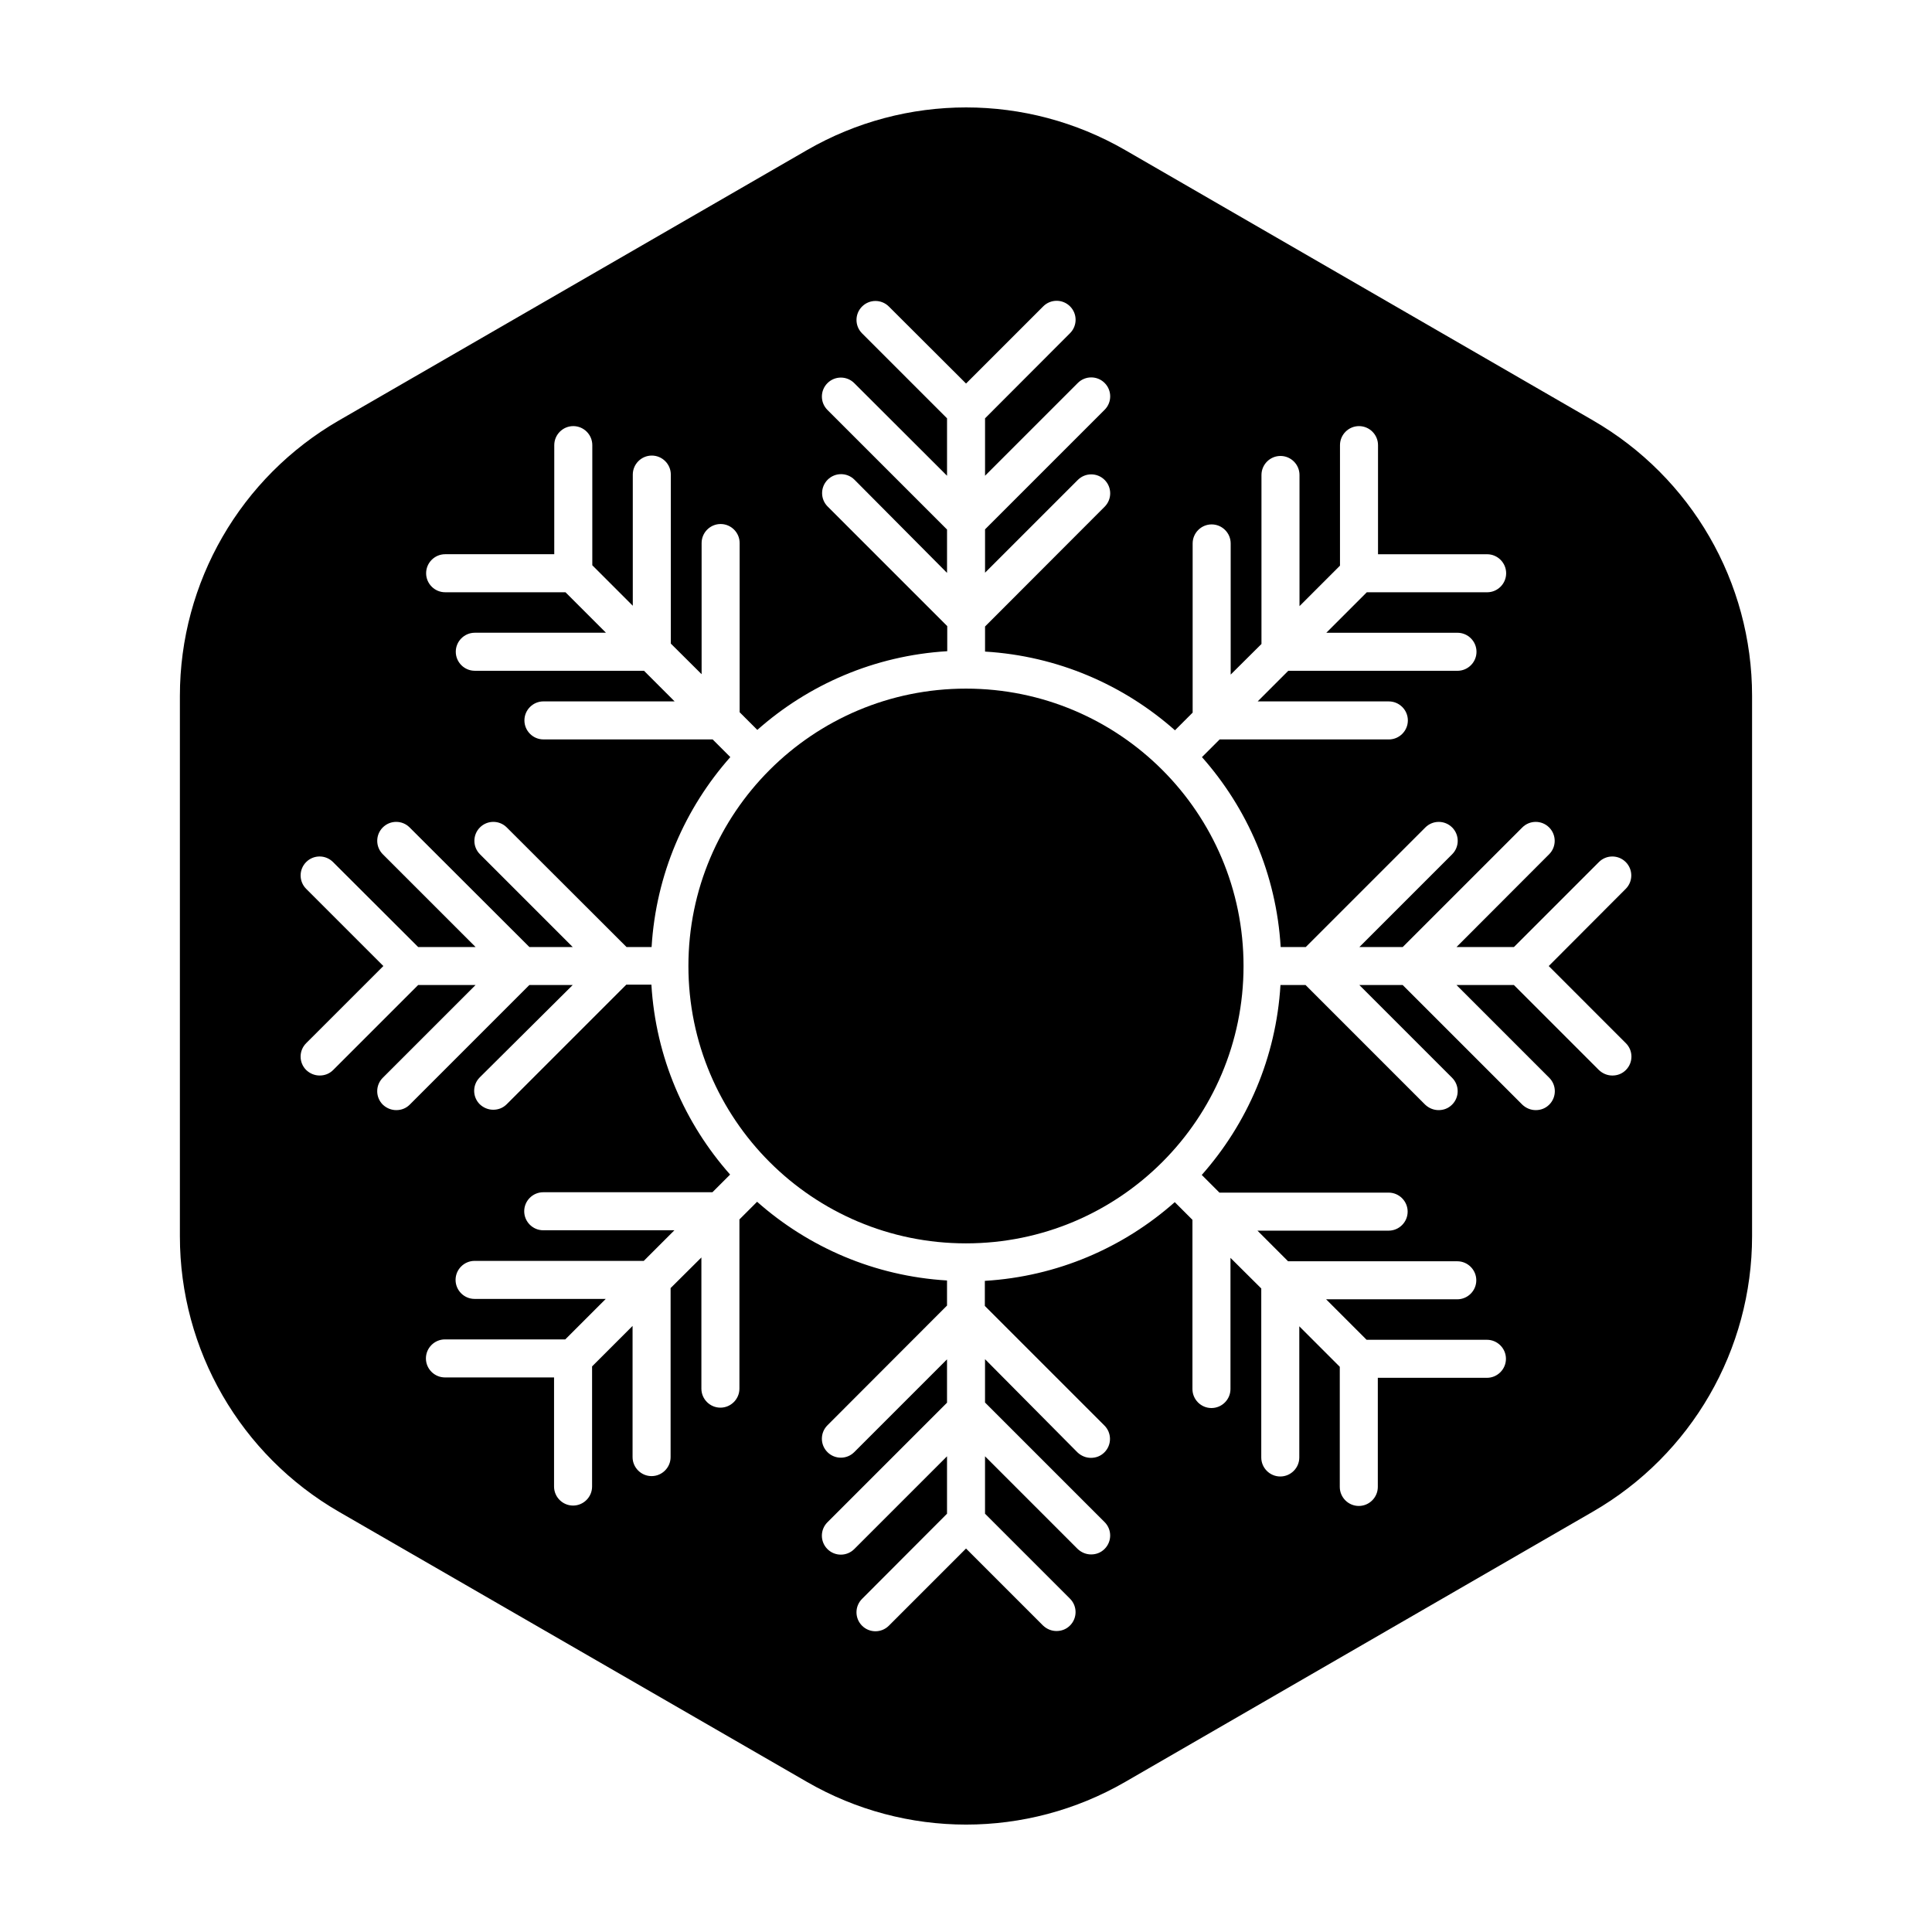 <?xml version="1.0" encoding="UTF-8"?>
<!-- Uploaded to: ICON Repo, www.iconrepo.com, Generator: ICON Repo Mixer Tools -->
<svg fill="#000000" width="800px" height="800px" version="1.1" viewBox="144 144 512 512" xmlns="http://www.w3.org/2000/svg">
 <g>
  <path d="m566.16 255.41-123.99-71.645c-26.098-15.062-58.191-15.062-84.289 0l-124.04 71.645c-26.098 15.062-42.168 42.875-42.168 73.004v143.23c0 30.129 16.07 57.938 42.168 73.004l124.04 71.59c26.098 15.062 58.191 15.062 84.289 0l123.98-71.645c26.098-15.062 42.168-42.875 42.168-73.004v-143.18c0-30.125-16.07-57.938-42.168-73zm8.715 165.05c1.965 1.965 1.965 5.141 0 7.106-1.008 1.008-2.266 1.461-3.578 1.461-1.309 0-2.57-0.504-3.578-1.461l-22.52-22.523h-15.215l24.586 24.586c1.965 1.965 1.965 5.141 0 7.106-1.008 1.008-2.266 1.461-3.578 1.461-1.309 0-2.57-0.504-3.578-1.461l-31.688-31.691h-11.488l24.586 24.586c1.965 1.965 1.965 5.141 0 7.106-1.008 1.008-2.266 1.461-3.578 1.461-1.309 0-2.57-0.504-3.578-1.461l-31.684-31.691h-6.648c-1.16 19.246-8.816 36.727-20.859 50.332l4.684 4.684h44.84c2.769 0 5.039 2.266 5.039 5.039 0 2.769-2.266 5.039-5.039 5.039h-34.762l8.113 8.113h44.84c2.769 0 5.039 2.266 5.039 5.039 0 2.769-2.266 5.039-5.039 5.039h-34.762l10.73 10.73h31.891c2.769 0 5.039 2.266 5.039 5.039 0 2.769-2.266 5.039-5.039 5.039h-28.918v28.918c0 2.769-2.266 5.039-5.039 5.039-2.769 0-5.039-2.266-5.039-5.039v-31.84l-10.73-10.73v34.762c0 2.769-2.266 5.039-5.039 5.039-2.769 0-5.039-2.266-5.039-5.039v-44.789l-8.16-8.113v34.762c0 2.769-2.266 5.039-5.039 5.039-2.769 0-5.039-2.266-5.039-5.039v-44.84l-4.684-4.684c-13.602 12.043-31.086 19.699-50.332 20.859v6.648l31.691 31.691c1.965 1.965 1.965 5.141 0 7.106-1.008 1.008-2.266 1.461-3.578 1.461-1.309 0-2.57-0.504-3.578-1.461l-24.488-24.691v11.488l31.691 31.691c1.965 1.965 1.965 5.141 0 7.106-1.008 1.008-2.266 1.461-3.578 1.461-1.309 0-2.57-0.504-3.578-1.461l-24.535-24.543v15.215l22.52 22.52c1.965 1.965 1.965 5.141 0 7.106-1.008 1.008-2.266 1.461-3.578 1.461-1.309 0-2.57-0.504-3.578-1.461l-20.398-20.402-20.453 20.453c-1.965 1.965-5.141 1.965-7.106 0-1.965-1.965-1.965-5.141 0-7.106l22.52-22.57v-15.215l-24.586 24.586c-1.965 1.965-5.141 1.965-7.106 0-1.965-1.965-1.965-5.141 0-7.106l31.691-31.688v-11.488l-24.586 24.586c-1.965 1.965-5.141 1.965-7.106 0-1.965-1.965-1.965-5.141 0-7.106l31.691-31.734v-6.648c-19.246-1.16-36.727-8.816-50.332-20.859l-4.684 4.684v44.84c0 2.769-2.266 5.039-5.039 5.039-2.769 0-5.039-2.266-5.039-5.039v-34.762l-8.16 8.113v44.789c0 2.769-2.266 5.039-5.039 5.039-2.769 0-5.039-2.266-5.039-5.039v-34.762l-10.73 10.73v31.84c0 2.769-2.266 5.039-5.039 5.039-2.769 0-5.039-2.266-5.039-5.039v-28.918h-28.918c-2.769 0-5.039-2.266-5.039-5.039 0-2.769 2.266-5.039 5.039-5.039h31.891l10.73-10.73h-34.762c-2.769 0-5.039-2.266-5.039-5.039 0-2.769 2.266-5.039 5.039-5.039h44.84l8.113-8.113h-34.762c-2.769 0-5.039-2.266-5.039-5.039 0-2.769 2.266-5.039 5.039-5.039h44.84l4.684-4.684c-12.043-13.602-19.699-31.035-20.859-50.332h-6.648l-31.691 31.691c-1.008 1.008-2.266 1.461-3.578 1.461-1.309 0-2.57-0.504-3.578-1.461-1.965-1.965-1.965-5.141 0-7.106l24.641-24.484h-11.488l-31.691 31.691c-1.008 1.008-2.266 1.461-3.578 1.461-1.309 0-2.57-0.504-3.578-1.461-1.965-1.965-1.965-5.141 0-7.106l24.59-24.586h-15.215l-22.52 22.52c-1.008 1.008-2.266 1.461-3.578 1.461-1.309 0-2.57-0.504-3.578-1.461-1.965-1.965-1.965-5.141 0-7.106l20.457-20.449-20.453-20.453c-1.965-1.965-1.965-5.141 0-7.106s5.141-1.965 7.106 0l22.566 22.52h15.215l-24.586-24.586c-1.965-1.965-1.965-5.141 0-7.106 1.965-1.965 5.141-1.965 7.106 0l31.738 31.691h11.488l-24.586-24.586c-1.965-1.965-1.965-5.141 0-7.106 1.965-1.965 5.141-1.965 7.106 0l31.738 31.691h6.648c1.16-19.246 8.816-36.727 20.859-50.332l-4.684-4.684h-44.84c-2.769 0-5.039-2.266-5.039-5.039 0-2.769 2.266-5.039 5.039-5.039h34.762l-8.113-8.113h-44.84c-2.769 0-5.039-2.266-5.039-5.039 0-2.769 2.266-5.039 5.039-5.039h34.762l-10.73-10.73h-31.891c-2.769 0-5.039-2.266-5.039-5.039 0-2.769 2.266-5.039 5.039-5.039h28.918l0.004-28.914c0-2.769 2.266-5.039 5.039-5.039 2.769 0 5.039 2.266 5.039 5.039v31.84l10.73 10.73v-34.762c0-2.769 2.266-5.039 5.039-5.039 2.769 0 5.039 2.266 5.039 5.039v44.789l8.16 8.113v-34.762c0-2.769 2.266-5.039 5.039-5.039 2.769 0 5.039 2.266 5.039 5.039v44.84l4.684 4.684c13.602-12.043 31.086-19.699 50.332-20.859v-6.648l-31.691-31.691c-1.965-1.965-1.965-5.141 0-7.106 1.965-1.965 5.141-1.965 7.106 0l24.531 24.691v-11.488l-31.691-31.691c-1.965-1.965-1.965-5.141 0-7.106 1.965-1.965 5.141-1.965 7.106 0l24.586 24.539v-15.215l-22.52-22.52c-1.965-1.965-1.965-5.141 0-7.106 1.965-1.965 5.141-1.965 7.106 0l20.453 20.406 20.453-20.453c1.965-1.965 5.141-1.965 7.106 0 1.965 1.965 1.965 5.141 0 7.106l-22.523 22.566v15.215l24.586-24.586c1.965-1.965 5.141-1.965 7.106 0 1.965 1.965 1.965 5.141 0 7.106l-31.691 31.688v11.488l24.586-24.586c1.965-1.965 5.141-1.965 7.106 0 1.965 1.965 1.965 5.141 0 7.106l-31.691 31.738v6.648c19.246 1.16 36.727 8.816 50.332 20.859l4.684-4.684v-44.84c0-2.769 2.266-5.039 5.039-5.039 2.769 0 5.039 2.266 5.039 5.039v34.762l8.16-8.113v-44.789c0-2.769 2.266-5.039 5.039-5.039 2.769 0 5.039 2.266 5.039 5.039v34.762l10.73-10.73v-31.941c0-2.769 2.266-5.039 5.039-5.039 2.769 0 5.039 2.266 5.039 5.039v28.918h28.918c2.769 0 5.039 2.266 5.039 5.039 0 2.769-2.266 5.039-5.039 5.039h-31.891l-10.73 10.73h34.762c2.769 0 5.039 2.266 5.039 5.039 0 2.769-2.266 5.039-5.039 5.039h-44.84l-8.113 8.113h34.762c2.769 0 5.039 2.266 5.039 5.039 0 2.769-2.266 5.039-5.039 5.039h-44.84l-4.684 4.684c12.043 13.602 19.699 31.035 20.859 50.332h6.648l31.691-31.691c1.965-1.965 5.141-1.965 7.106 0 1.965 1.965 1.965 5.141 0 7.106l-24.586 24.582h11.488l31.691-31.691c1.965-1.965 5.141-1.965 7.106 0 1.965 1.965 1.965 5.141 0 7.106l-24.543 24.586h15.215l22.52-22.52c1.965-1.965 5.141-1.965 7.106 0 1.965 1.965 1.965 5.141 0 7.106l-20.402 20.453z"/>
  <path d="m473.55 400c0 40.594-32.934 73.504-73.555 73.504-40.625 0-73.559-32.91-73.559-73.504 0-40.598 32.934-73.508 73.559-73.508 40.621 0 73.555 32.91 73.555 73.508"/>
 </g>
</svg>